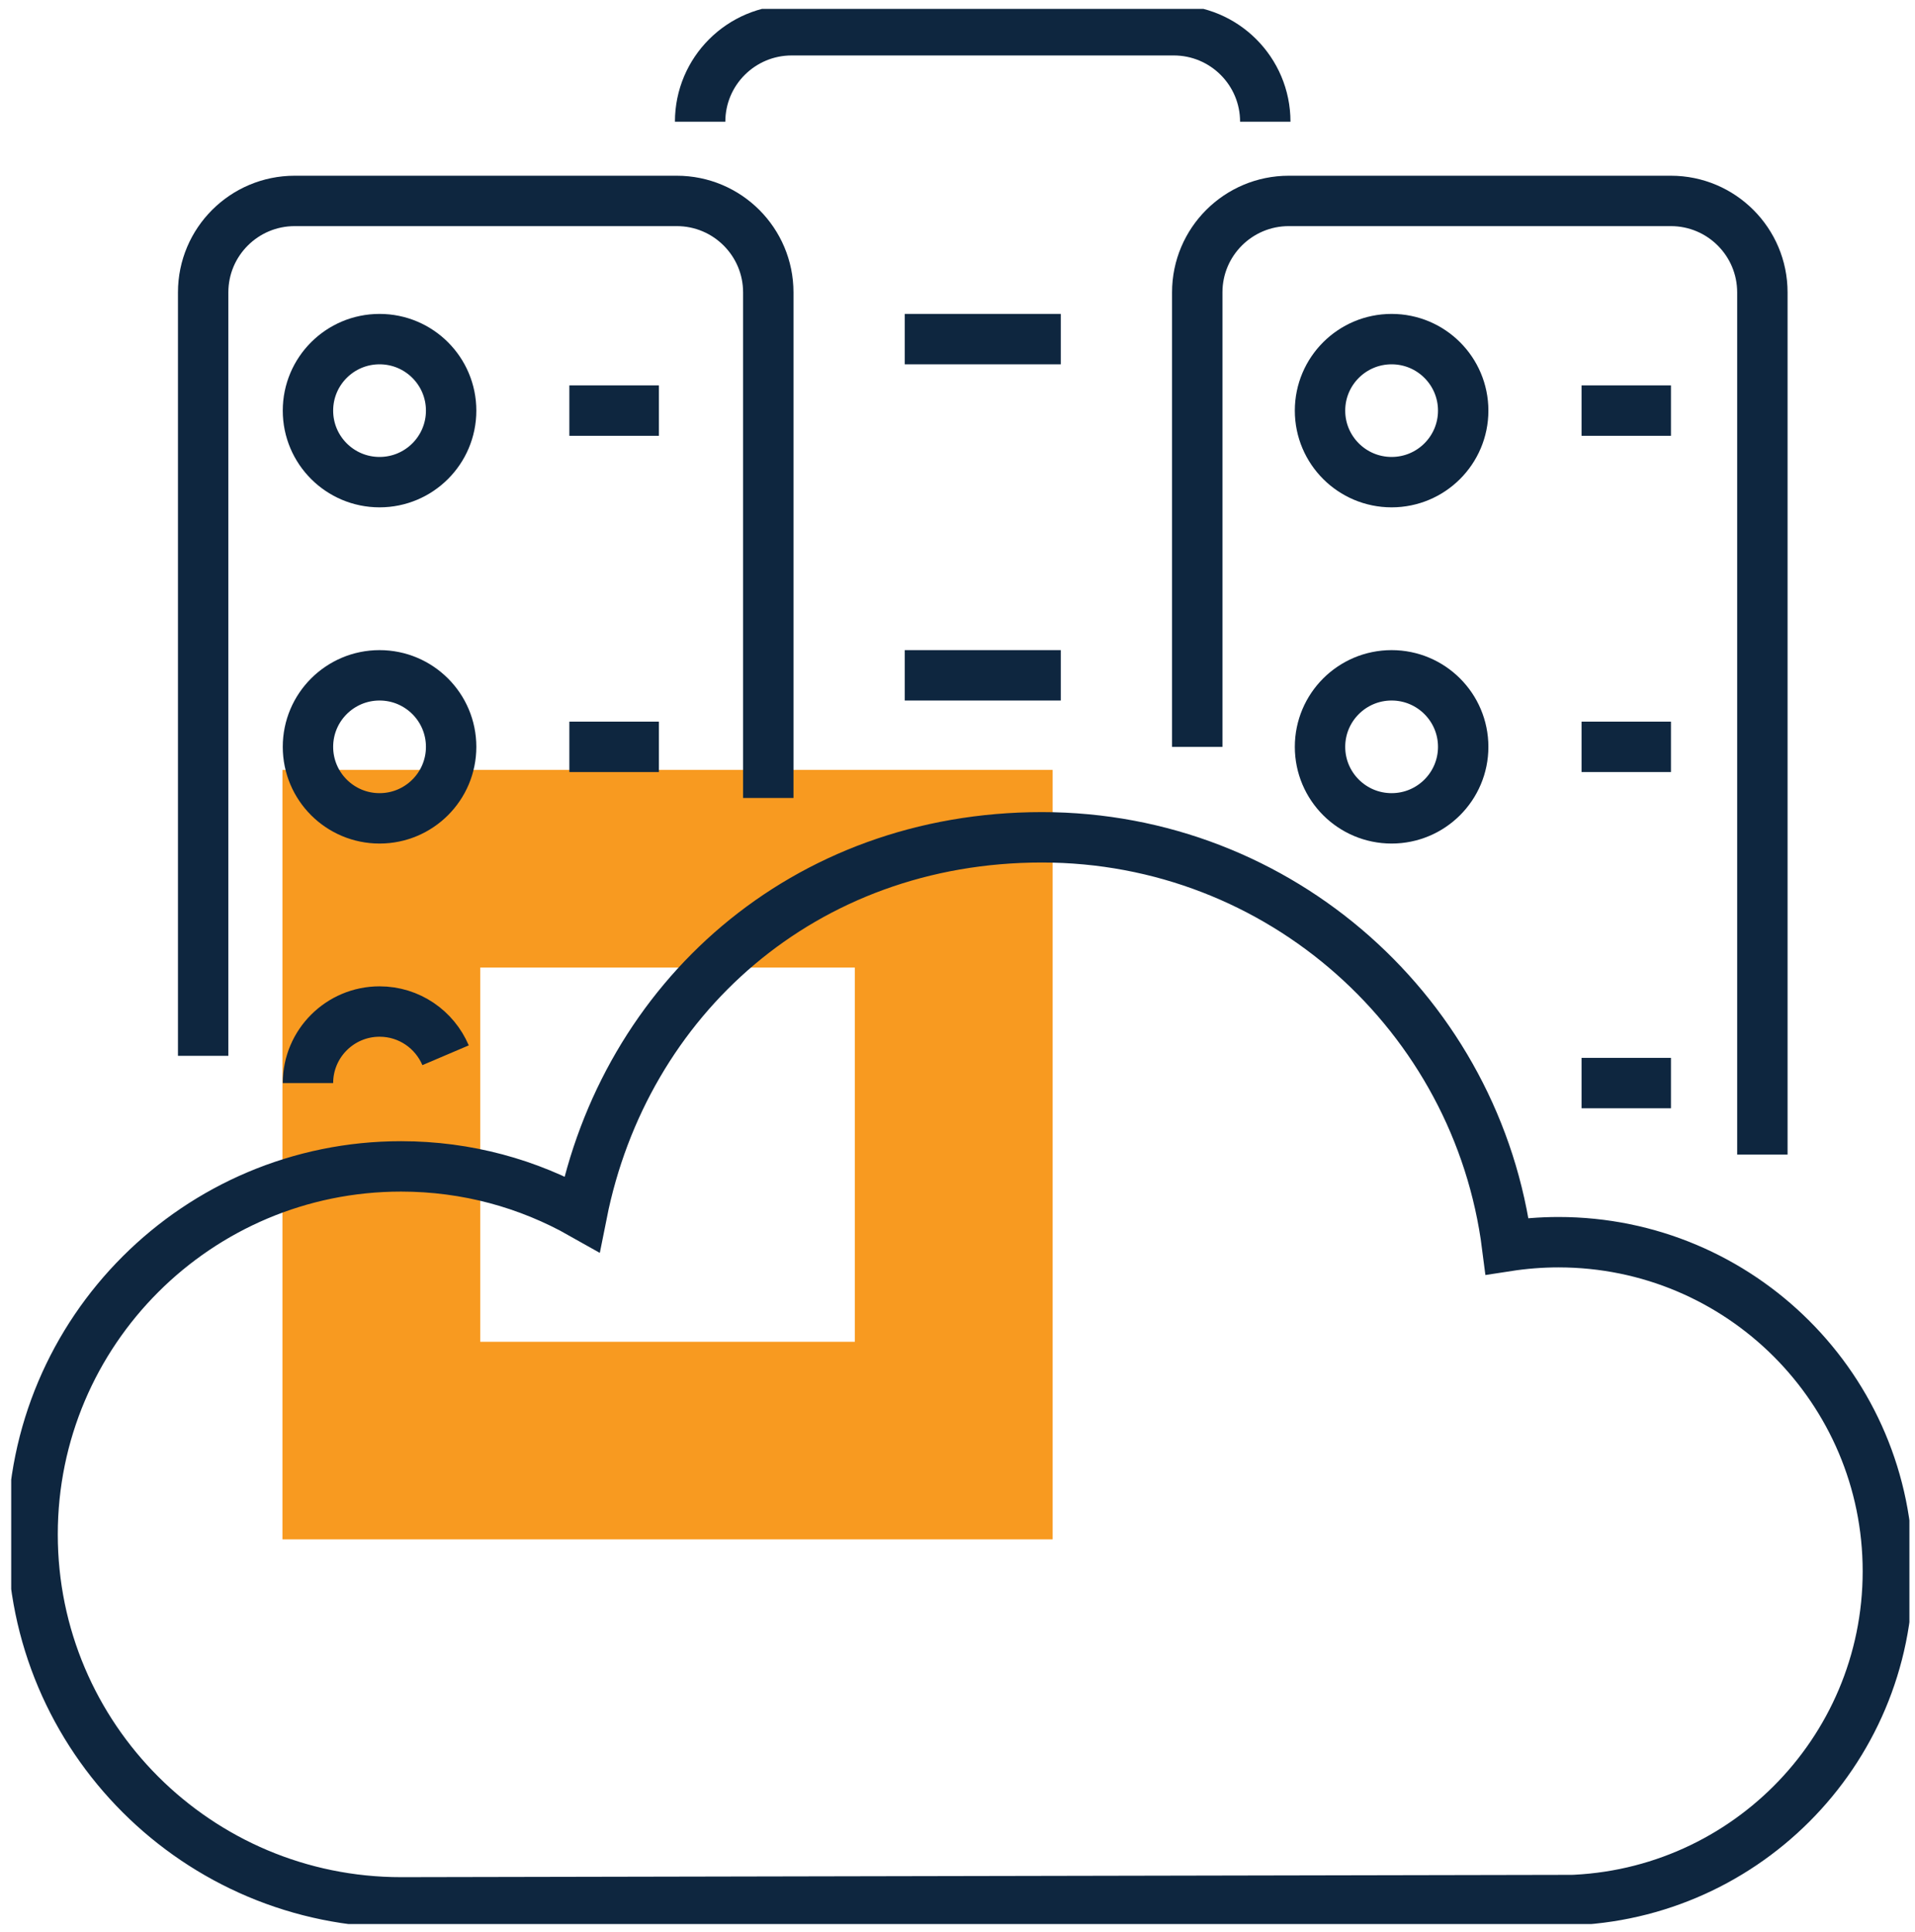 <svg width="114" height="115" viewBox="0 0 114 115" fill="none" xmlns="http://www.w3.org/2000/svg">
<g clip-path="url(#clip0_2235_7309)">
<path d="M16.814 45.83V91.632H62.664V45.83H16.814ZM50.889 79.87H28.588V57.592H50.889V79.87Z" fill="#F89A20"/>
<path d="M12.094 62.85V17.404C12.094 14.394 14.539 11.96 17.544 11.96H40.286C43.3 11.96 45.736 14.402 45.736 17.404V47.501" stroke="#0E263F" stroke-width="3" stroke-miterlimit="10"/>
<path d="M71.272 44.456V17.404C71.272 14.394 73.716 11.96 76.722 11.96H99.464C102.478 11.96 104.914 14.402 104.914 17.404V68.727" stroke="#0E263F" stroke-width="3" stroke-miterlimit="10"/>
<path d="M41.679 7.245C41.679 4.235 44.124 1.801 47.129 1.801H69.871C72.885 1.801 75.322 4.243 75.322 7.245" stroke="#0E263F" stroke-width="3" stroke-miterlimit="10"/>
<path d="M33.894 24.442H39.225" stroke="#0E263F" stroke-width="3" stroke-miterlimit="10"/>
<path d="M22.595 28.7C24.948 28.7 26.856 26.794 26.856 24.443C26.856 22.091 24.948 20.186 22.595 20.186C20.241 20.186 18.333 22.091 18.333 24.443C18.333 26.794 20.241 28.7 22.595 28.7Z" stroke="#0E263F" stroke-width="3" stroke-miterlimit="10"/>
<path d="M33.894 44.456H39.225" stroke="#0E263F" stroke-width="3" stroke-miterlimit="10"/>
<path d="M22.595 48.713C24.948 48.713 26.856 46.807 26.856 44.456C26.856 42.105 24.948 40.199 22.595 40.199C20.241 40.199 18.333 42.105 18.333 44.456C18.333 46.807 20.241 48.713 22.595 48.713Z" stroke="#0E263F" stroke-width="3" stroke-miterlimit="10"/>
<path d="M18.333 64.469C18.333 62.12 20.243 60.212 22.595 60.212C24.36 60.212 25.871 61.28 26.525 62.815" stroke="#0E263F" stroke-width="3" stroke-miterlimit="10"/>
<path d="M94.15 24.442H99.473" stroke="#0E263F" stroke-width="3" stroke-miterlimit="10"/>
<path d="M82.843 28.7C85.196 28.7 87.104 26.794 87.104 24.443C87.104 22.091 85.196 20.186 82.843 20.186C80.489 20.186 78.581 22.091 78.581 24.443C78.581 26.794 80.489 28.7 82.843 28.7Z" stroke="#0E263F" stroke-width="3" stroke-miterlimit="10"/>
<path d="M94.15 44.456H99.473" stroke="#0E263F" stroke-width="3" stroke-miterlimit="10"/>
<path d="M82.843 48.713C85.196 48.713 87.104 46.807 87.104 44.456C87.104 42.105 85.196 40.199 82.843 40.199C80.489 40.199 78.581 42.105 78.581 44.456C78.581 46.807 80.489 48.713 82.843 48.713Z" stroke="#0E263F" stroke-width="3" stroke-miterlimit="10"/>
<path d="M94.15 64.47H99.473" stroke="#0E263F" stroke-width="3" stroke-miterlimit="10"/>
<path d="M53.86 20.186H63.148" stroke="#0E263F" stroke-width="3" stroke-miterlimit="10"/>
<path d="M53.86 40.199H63.148" stroke="#0E263F" stroke-width="3" stroke-miterlimit="10"/>
<path d="M92.775 113.12C103.607 113.12 112.385 104.352 112.385 93.531C112.385 82.71 103.607 73.942 92.775 73.942C91.739 73.942 90.712 74.026 89.719 74.179C87.97 60.45 76.238 49.841 62.027 49.841C47.816 49.841 37.188 59.474 34.641 72.254C31.457 70.456 27.79 69.43 23.877 69.43C11.762 69.43 1.94 79.242 1.94 91.335C1.94 103.428 11.762 113.239 23.877 113.239L92.775 113.103V113.12Z" stroke="#0E263F" stroke-width="3" stroke-miterlimit="10"/>
</g>
<defs>
<clipPath id="clip0_2235_7309">
<rect width="113" height="114" fill="white" transform="translate(0.667 0.528)"/>
</clipPath>
</defs>
</svg>
